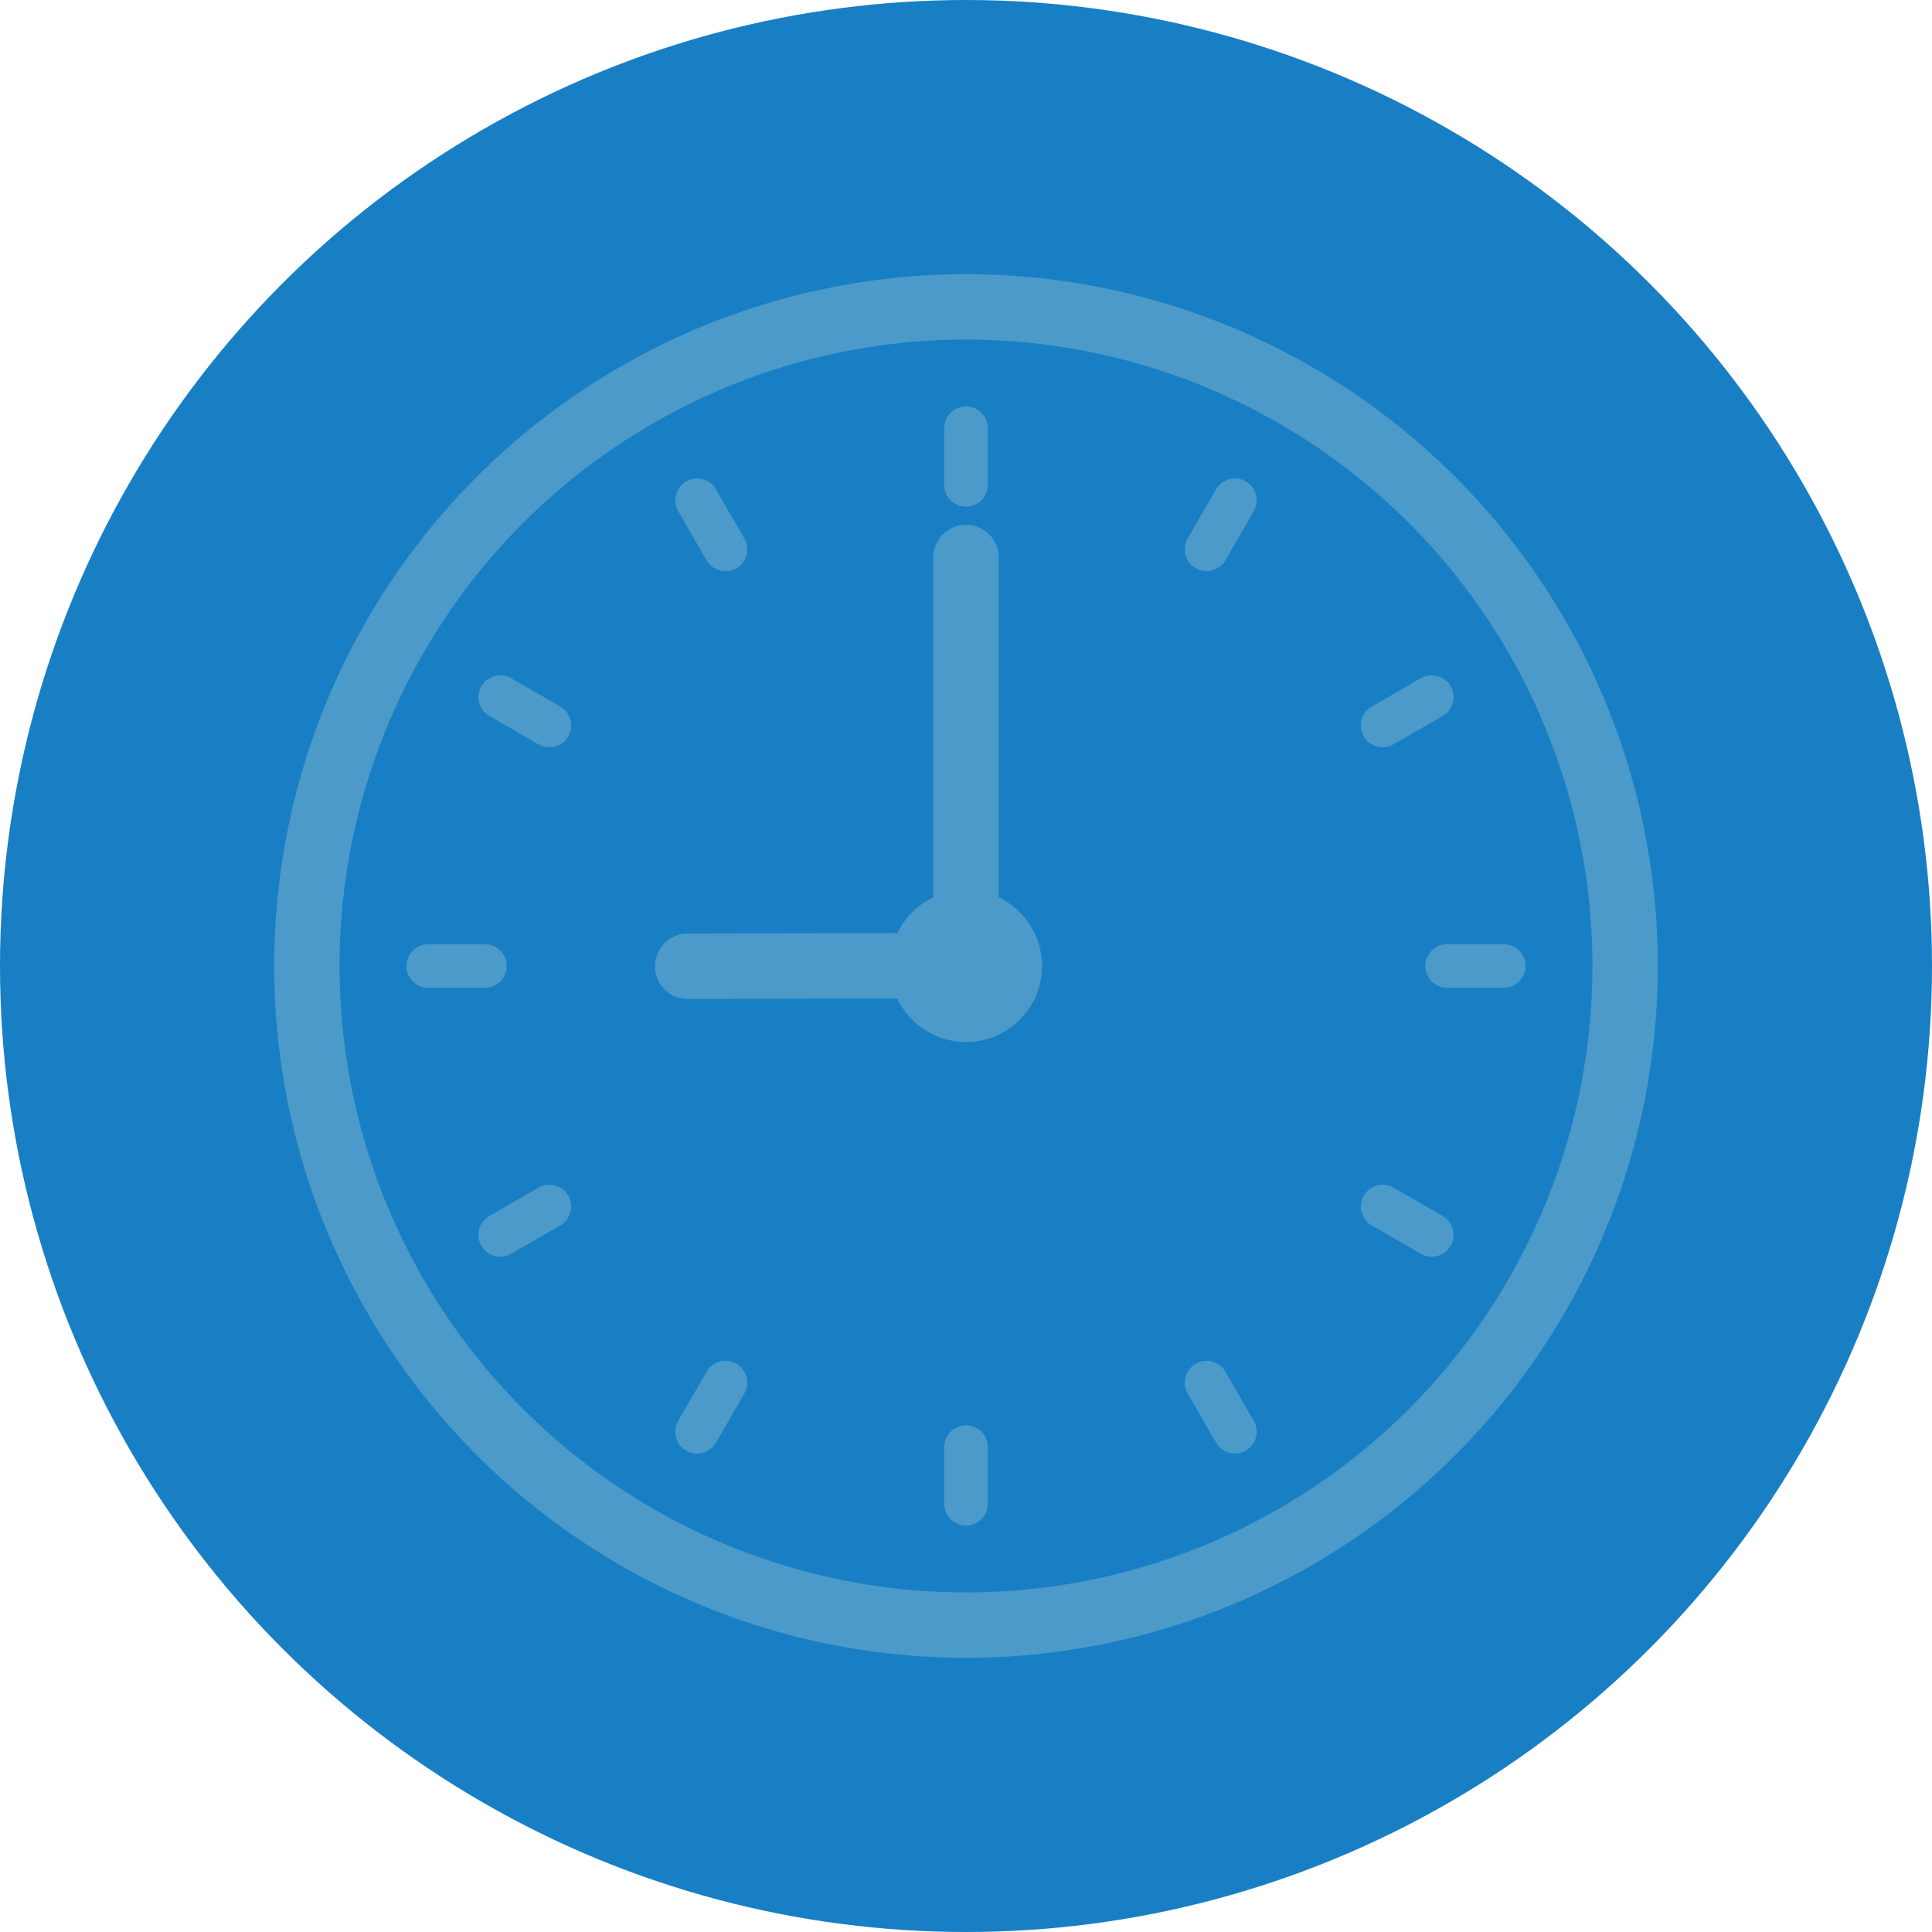 <?xml version="1.0" encoding="UTF-8"?>
<svg id="_レイヤー_2" data-name="レイヤー 2" xmlns="http://www.w3.org/2000/svg" width="220.726" height="220.726" viewBox="0 0 220.726 220.726">
  <defs>
    <style>
      .cls-1 {
        fill: #90bdcf;
      }

      .cls-1, .cls-2 {
        stroke-width: 0px;
      }

      .cls-3 {
        opacity: .44;
      }

      .cls-4 {
        stroke-width: 4.979px;
      }

      .cls-4, .cls-5, .cls-6 {
        fill: none;
        stroke: #90bdcf;
        stroke-miterlimit: 10;
      }

      .cls-4, .cls-6 {
        stroke-linecap: round;
      }

      .cls-5, .cls-6 {
        stroke-width: 7.468px;
      }

      .cls-2 {
        fill: #187fc4;
      }
    </style>
  </defs>
  <g id="_デザイン" data-name="デザイン">
    <g>
      <circle class="cls-2" cx="110.363" cy="110.363" r="110.363"/>
      <g class="cls-3">
        <circle class="cls-5" cx="110.363" cy="110.363" r="75.303"/>
        <line class="cls-6" x1="110.363" y1="63.688" x2="110.363" y2="110.363"/>
        <line class="cls-6" x1="78.565" y1="110.392" x2="106.57" y2="110.334"/>
        <circle class="cls-1" cx="110.363" cy="110.363" r="8.685"/>
        <g>
          <line class="cls-4" x1="110.363" y1="171.804" x2="110.363" y2="165.327"/>
          <line class="cls-4" x1="79.643" y1="163.572" x2="82.881" y2="157.963"/>
          <line class="cls-4" x1="57.153" y1="141.083" x2="62.763" y2="137.845"/>
          <line class="cls-4" x1="48.922" y1="110.363" x2="55.399" y2="110.363"/>
          <line class="cls-4" x1="57.153" y1="79.643" x2="62.763" y2="82.881"/>
          <line class="cls-4" x1="79.642" y1="57.153" x2="82.881" y2="62.763"/>
          <line class="cls-4" x1="110.363" y1="48.922" x2="110.363" y2="55.399"/>
          <line class="cls-4" x1="141.083" y1="57.153" x2="137.845" y2="62.763"/>
          <line class="cls-4" x1="163.573" y1="79.642" x2="157.964" y2="82.881"/>
          <line class="cls-4" x1="171.804" y1="110.363" x2="165.327" y2="110.363"/>
          <line class="cls-4" x1="163.573" y1="141.084" x2="157.964" y2="137.845"/>
          <line class="cls-4" x1="141.084" y1="163.572" x2="137.845" y2="157.963"/>
        </g>
      </g>
    </g>
  </g>
</svg>